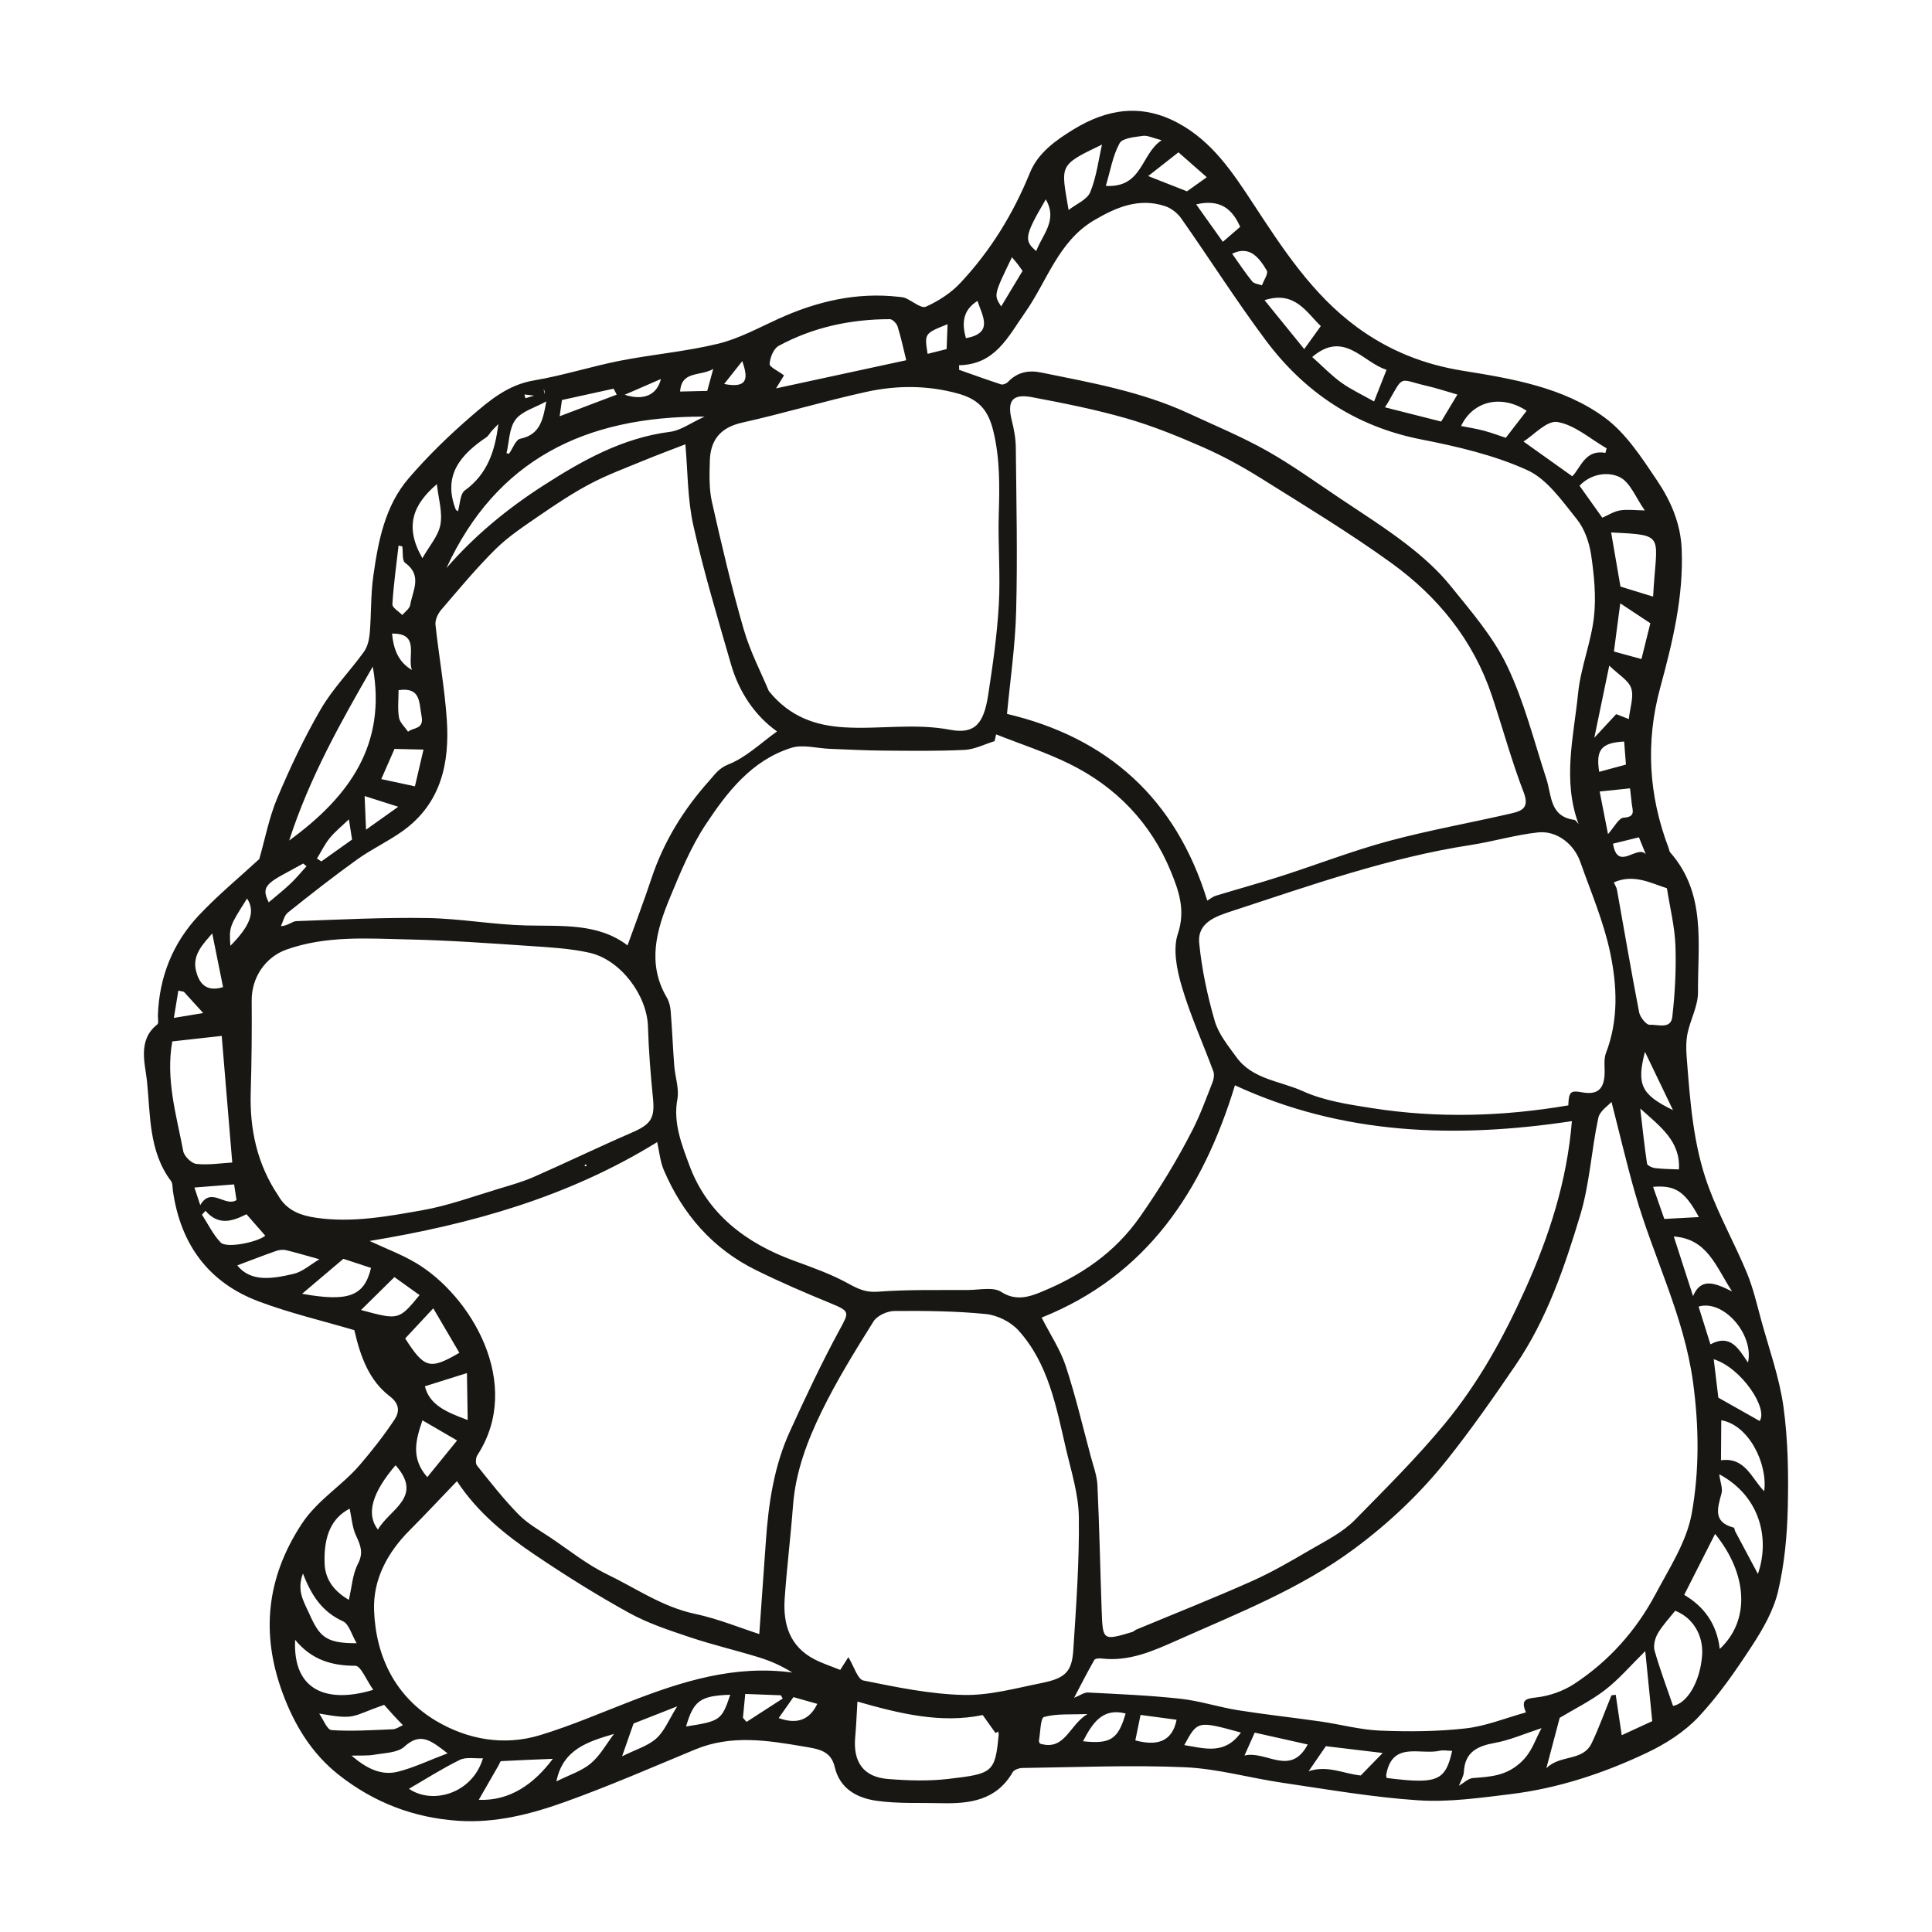 <svg style="fill-rule:evenodd;clip-rule:evenodd;stroke-linejoin:round;stroke-miterlimit:2;" xml:space="preserve" xmlns:xlink="http://www.w3.org/1999/xlink" xmlns="http://www.w3.org/2000/svg" version="1.1" viewBox="0 0 500 500" height="100%" width="100%">
    <g transform="matrix(1,0,0,1,-236.492,-692.679)">
        <path style="fill:rgb(25,23,20);" d="M387.812,994.445C387.936,994.475 388.064,994.503 388.189,994.53C388.218,994.404 388.309,994.243 388.264,994.164C388.214,994.085 387.987,994.031 387.91,994.08C387.833,994.131 387.84,994.317 387.812,994.445ZM374.708,795.07C373.18,794.885 372.701,794.83 372.22,794.77C372.306,795.094 372.391,795.417 372.477,795.743C372.894,795.62 373.311,795.492 374.708,795.07ZM423.905,792.054C430.543,793.358 429.91,790.024 428.595,786.135C427.187,787.913 425.781,789.688 423.905,792.054ZM281.488,956.113C285.125,955.51 287.104,955.178 289.074,954.851C287.125,952.703 285.596,951.023 284.074,949.347C283.596,949.244 283.125,949.146 282.648,949.042C282.31,951.117 281.97,953.192 281.488,956.113ZM398.169,794.839C402.909,796.402 406.492,795.017 407.533,790.768C404.702,791.999 401.872,793.226 398.169,794.839ZM662.419,913.754C661.864,912.394 661.312,911.032 660.642,909.372C658.388,909.925 656.21,910.461 653.935,911.024C655.147,918.357 660.167,911.187 662.419,913.754ZM421.075,788.162C417.666,790.152 412.875,788.529 412.502,794.011C415.158,793.944 417.337,793.899 419.524,793.848C419.941,792.312 420.368,790.75 421.075,788.162ZM343.088,866.058C341.825,862.672 345.319,856.498 337.954,856.656C338.32,860.598 339.532,863.989 343.088,866.058ZM476.554,784.255C478.34,783.808 479.911,783.415 481.476,783.024C481.56,780.879 481.637,778.764 481.723,776.579C475.723,778.981 475.723,778.981 476.554,784.255ZM489.458,770.556C485.527,773.036 485.44,776.454 486.464,780.204C493.634,778.891 490.809,774.605 489.458,770.556ZM288.316,1004.56C291.163,999.684 294.735,1005.15 297.701,1003.26C297.537,1002.18 297.333,1000.84 297.08,999.199C293.717,999.467 290.365,999.73 286.808,1000.01C287.333,1001.6 287.795,1002.99 288.316,1004.56ZM326.786,904.726C324.951,906.49 323.197,907.886 321.817,909.586C320.516,911.186 319.602,913.098 318.521,914.873C318.901,915.123 319.281,915.367 319.663,915.611C322.314,913.723 324.967,911.836 327.607,909.956C327.328,908.179 327.059,906.474 326.786,904.726ZM306.042,926.2C307.893,924.628 309.828,923.109 311.604,921.427C313.107,920.007 314.422,918.397 315.818,916.871C315.53,916.635 315.247,916.396 314.958,916.16C306.335,920.974 303.616,921.493 306.042,926.2ZM438.015,1137.31C442.788,1139.05 446.034,1137.76 448.004,1133.64C445.874,1133.04 443.743,1132.44 441.831,1131.89C440.519,1133.76 439.35,1135.42 438.015,1137.31ZM296.112,937.457C300.835,932.689 302.829,928.854 300.437,925.218C295.804,932.519 295.804,932.519 296.112,937.457ZM330.857,898.694C330.965,901.316 331.075,903.881 331.219,907.403C334.548,905.034 337.122,903.201 339.558,901.468C337.02,900.66 334.437,899.836 330.857,898.694ZM507.143,744.278C501.666,753.61 501.407,754.947 504.671,757.657C506.261,753.351 510.3,749.721 507.143,744.278ZM495.598,771.982C497.492,768.837 499.232,765.94 501.125,762.795C500.897,762.476 500.424,761.777 499.914,761.107C499.448,760.498 498.943,759.924 498.385,759.247C493.661,769.019 493.661,769.019 495.598,771.982ZM396.096,794.81C395.827,794.293 395.564,793.778 395.297,793.267C390.715,794.271 386.131,795.278 381.925,796.201C381.674,797.979 381.51,799.138 381.333,800.404C386.292,798.527 391.193,796.67 396.096,794.81ZM439.053,1132.26C438.894,1131.98 438.742,1131.7 438.583,1131.42C435.506,1131.31 432.422,1131.19 429.36,1131.07C429.144,1133.32 428.956,1135.27 428.766,1137.23C429.074,1137.59 429.381,1137.95 429.692,1138.31C432.813,1136.29 435.933,1134.27 439.053,1132.26ZM555.37,758.345C557.105,760.781 558.712,763.229 560.544,765.498C561.05,766.119 562.217,766.198 563.082,766.527C563.547,765.224 564.792,763.449 564.338,762.697C562.337,759.36 559.931,756.127 555.37,758.345ZM656.821,884.584C650.856,884.916 649.462,886.729 650.358,892.431C652.614,891.819 654.882,891.202 657.28,890.554C657.132,888.645 656.979,886.61 656.821,884.584ZM662.206,964.892C659.985,973.445 661.265,975.97 669.46,979.98C666.735,974.315 664.47,969.605 662.206,964.892ZM516.776,1143.31C523.893,1144.1 525.873,1142.8 527.803,1136.13C521.742,1134.55 519.125,1138.79 516.776,1143.31ZM339.639,871.296C339.641,873.754 339.362,876.131 339.75,878.389C339.978,879.702 341.277,880.832 342.092,882.044C343.428,880.901 346.264,881.523 345.598,878.046C344.899,874.418 345.431,870.443 339.639,871.296ZM425.478,1131.28C417.711,1131.54 415.989,1132.81 414.046,1139.49C422.9,1138.12 423.278,1137.85 425.478,1131.28ZM367.574,809.967C367.793,810.016 368.008,810.059 368.229,810.105C369.188,808.756 369.955,806.463 371.141,806.225C376.316,805.155 377.032,801.237 377.878,796.562C374.944,798.198 371.559,799.09 369.907,801.28C368.237,803.507 368.283,807.02 367.574,809.967ZM540.991,1137.75C537.912,1137.34 534.687,1136.91 531.666,1136.5C531.109,1139.24 530.636,1141.52 530.313,1143.09C535.76,1144.56 539.854,1143.57 540.991,1137.75ZM546.061,745.569C548.713,749.294 551.053,752.583 552.96,755.263C554.635,753.818 556.032,752.609 557.444,751.388C555.52,746.994 552.448,744.062 546.061,745.569ZM517.921,1136.27C513.492,1136.45 509.921,1136.13 506.691,1137.03C505.749,1137.29 505.761,1141.03 505.371,1143.18C505.331,1143.41 505.529,1143.67 505.621,1143.92C512.096,1145.91 513.135,1139.16 517.921,1136.27ZM291.416,934.239C289.181,936.887 286.162,939.725 287.228,943.968C287.925,946.736 289.556,949.607 294.219,948.141C293.309,943.622 292.394,939.089 291.416,934.239ZM667.214,1008.14C670.503,1007.96 673.423,1007.81 676.159,1007.66C672.587,1001.07 670.128,999.345 664.306,999.829C665.341,1002.79 666.351,1005.67 667.214,1008.14ZM557.64,1141.06C546.416,1137.98 546.416,1137.98 542.982,1144.31C548.244,1145.15 553.413,1146.93 557.64,1141.06ZM658.343,896.702C655.683,896.981 653.286,897.23 650.481,897.523C651.229,901.329 651.911,904.798 652.644,908.553C654.255,906.768 655.405,904.364 656.69,904.295C659.872,904.11 658.981,902.392 658.794,900.708C658.675,899.618 658.548,898.526 658.343,896.702ZM340.612,834.107C340.29,834.025 339.968,833.943 339.643,833.858C339.065,838.925 338.347,843.983 338.042,849.068C337.99,849.941 339.707,850.918 340.604,851.845C341.313,850.989 342.489,850.209 342.649,849.264C343.271,845.564 345.887,841.612 341.333,838.333C340.51,837.738 340.824,835.556 340.612,834.107ZM400.458,1138.72C399.564,1141.26 398.741,1143.63 397.486,1147.21C401.036,1145.44 404.169,1144.55 406.346,1142.59C408.474,1140.68 409.623,1137.68 411.748,1134.28C407.3,1136.03 403.7,1137.44 400.458,1138.72ZM380.492,1153.7C383.896,1151.99 387.067,1151.01 389.399,1149.04C391.819,1147 393.432,1144 395.392,1141.42C388.62,1143.41 382.14,1145.4 380.492,1153.7ZM558.56,1147.01C564.195,1145.64 570.443,1152.59 574.931,1144.15C570.33,1143.12 565.76,1142.1 561.213,1141.08C560.459,1142.76 559.63,1144.62 558.56,1147.01ZM533.638,738.245C537.378,739.718 540.751,741.044 543.683,742.194C545.369,740.995 546.901,739.904 548.811,738.545C546.53,736.541 544.11,734.411 541.473,732.097C538.754,734.229 536.274,736.175 533.638,738.245ZM338.593,886.498C337.509,888.972 336.315,891.682 335.161,894.309C338.2,894.964 340.993,895.558 343.874,896.179C344.673,892.763 345.396,889.659 346.094,886.668C343.513,886.61 341.26,886.558 338.593,886.498ZM289.674,1006.04C289.369,1006.38 289.067,1006.71 288.762,1007.04C290.343,1009.47 291.629,1012.19 293.603,1014.24C295.11,1015.81 303.127,1014.16 305.145,1012.48C303.521,1010.63 301.902,1008.77 300.281,1006.92C296.663,1008.74 293.071,1009.97 289.674,1006.04ZM338.862,1071.88C332.789,1078.99 331.17,1084.52 334.298,1088.54C337.243,1083.29 346.205,1080.15 338.862,1071.88ZM357.532,1060.18C357.458,1055.72 357.397,1051.85 357.336,1048.03C353.45,1049.25 350.149,1050.28 346.451,1051.45C347.646,1056.29 352.008,1058.14 357.532,1060.18ZM347.077,1074.96C349.754,1071.67 352.312,1068.52 354.785,1065.47C351.354,1063.48 348.686,1061.92 345.822,1060.26C344.157,1065.17 342.69,1070 347.077,1074.96ZM594.333,1146.35C589.05,1145.72 584.226,1145.14 579.625,1144.59C578.094,1146.81 576.632,1148.94 575.156,1151.08C580.071,1149.41 584.345,1151.77 588.651,1152.17C590.384,1150.4 592.073,1148.67 594.333,1146.35ZM655.815,848.819C655.187,853.608 654.642,857.727 654.173,861.29C656.614,861.958 658.896,862.585 661.298,863.24C662.015,860.344 662.831,857.059 663.599,853.973C660.981,852.241 658.638,850.687 655.815,848.819ZM574.025,783.022C575.593,780.847 576.935,778.985 578.316,777.068C574.606,773.545 571.625,767.813 563.755,770.37C567.37,774.823 570.691,778.918 574.025,783.022ZM658.028,878.77C658.339,875.821 659.376,873.018 658.647,870.795C657.978,868.749 655.405,867.326 652.966,864.94C651.521,871.913 650.36,877.518 649.095,883.613C651.013,881.54 652.837,879.573 654.757,877.5C655.687,877.86 656.698,878.252 658.028,878.77ZM297.895,1020.16C301.446,1024.59 307.078,1023.61 312.487,1022.35C314.794,1021.81 316.797,1019.97 319.154,1018.58C315.745,1017.64 313.152,1016.85 310.521,1016.22C309.721,1016.04 308.747,1016.14 307.96,1016.42C304.489,1017.64 301.057,1018.97 297.895,1020.16ZM345.809,837.14C347.59,833.982 349.947,831.377 350.473,828.441C351.056,825.221 349.956,821.693 349.553,817.975C343.508,823.164 341.002,828.802 345.809,837.14ZM676.083,1030.82C677.157,1034.24 678.128,1037.33 679.151,1040.59C684.407,1037.77 686.466,1041.83 688.872,1045.3C690.479,1038.09 682.565,1028.89 676.083,1030.82ZM345.072,1027.85C342.58,1026.06 340.406,1024.5 338.567,1023.19C335.364,1026.35 332.642,1029.03 329.923,1031.71C339.703,1034.35 339.703,1034.35 345.072,1027.85ZM660.987,979.568C661.587,984.711 662.058,989.279 662.741,993.817C662.817,994.318 664.067,994.898 664.829,994.989C666.94,995.234 669.081,995.239 670.991,995.325C671.45,988.082 666.237,984.265 660.987,979.568ZM521.688,730.097C510.247,735.549 511.112,735.398 513.042,747.027C515.005,745.482 517.852,744.35 518.655,742.388C520.276,738.426 520.792,734.011 521.688,730.097ZM314.898,1099.9C313.235,1104.33 315.049,1107.02 316.538,1110.33C319.181,1116.21 320.762,1117.99 328.793,1117.94C327.451,1115.68 326.809,1112.97 325.254,1112.27C320.025,1109.89 317.158,1105.81 314.898,1099.9ZM319.096,1136.15C320.153,1137.64 321.139,1140.36 322.3,1140.43C327.572,1140.78 332.889,1140.43 338.189,1140.21C339.06,1140.17 339.906,1139.52 340.764,1139.15C339.988,1138.34 339.204,1137.55 338.441,1136.72C337.584,1135.79 336.747,1134.83 335.903,1133.89C327.238,1136.9 328.749,1137.84 319.096,1136.15ZM342.329,1155.62C348.476,1159.81 358.771,1156.83 361.475,1147.72C359.385,1147.83 357.128,1147.33 355.5,1148.13C350.912,1150.38 346.58,1153.15 342.329,1155.62ZM365.463,802.418C364.791,803.113 364.248,803.647 363.739,804.217C363.26,804.751 362.917,805.47 362.345,805.859C355.648,810.372 351.025,815.734 354.432,824.514C354.519,824.735 354.833,824.867 355.002,825.007C355.565,823.164 355.545,820.503 356.796,819.601C362.626,815.378 364.61,809.413 365.463,802.418ZM680.001,1044.44C680.472,1048.35 680.921,1052.1 681.194,1054.39C685.354,1056.74 688.573,1058.56 691.884,1060.43C694.138,1057.25 687.243,1046.72 680.001,1044.44ZM693.062,1078.6C694.015,1071.44 689.038,1061.43 681.956,1060.24C681.929,1063.73 681.907,1067.22 681.88,1070.6C688.165,1069.7 689.782,1075.32 693.062,1078.6ZM631.583,798.994C625.276,794.8 617.792,796.241 614.619,802.929C616.614,803.329 618.622,803.631 620.569,804.158C622.651,804.717 624.681,805.49 626.187,805.987C628.144,803.447 629.885,801.198 631.583,798.994ZM360.396,1158.47C368.473,1158.81 374.727,1154.34 379.562,1147.86C375.286,1148.04 370.73,1148.21 366.178,1148.46C365.948,1148.47 365.756,1149.14 365.547,1149.51C363.76,1152.63 361.968,1155.74 360.396,1158.47ZM669.665,1012.68C671.528,1018.44 673.085,1023.25 674.651,1028.11C676.677,1023.31 680.204,1024.6 684.753,1026.91C680.458,1020.28 678.345,1013.31 669.665,1012.68ZM522.677,740.789C532.234,741.332 531.715,732.486 537.133,728.97C534.829,728.397 533.485,727.67 532.27,727.845C530.146,728.147 526.982,728.396 526.241,729.748C524.463,733.013 523.841,736.906 522.677,740.789ZM332.512,1020.82C329.835,1019.94 327.14,1019.05 325.358,1018.46C321.425,1021.79 318.049,1024.65 314.672,1027.51C326.646,1029.65 330.761,1028.16 332.512,1020.82ZM327.464,1147.04C331.313,1150.33 335.122,1152.29 339.483,1151.19C343.603,1150.15 347.508,1148.26 352.325,1146.44C348.135,1143.23 345.4,1140.83 341.159,1144.7C339.401,1146.31 336.078,1146.33 333.422,1146.79C331.651,1147.11 329.8,1146.96 327.464,1147.04ZM612.3,1145.8C611.015,1145.77 610.009,1145.56 609.097,1145.77C604.069,1146.94 596.759,1143.14 595.239,1152.04C595.197,1152.28 595.319,1152.55 595.37,1152.82C596.989,1153 598.61,1153.22 600.238,1153.35C608.749,1154.04 610.782,1152.8 612.3,1145.8ZM348.622,1031.27C346.065,1034.02 343.697,1036.56 341.354,1039.07C346.355,1046.85 347.721,1047.24 355.375,1042.78C353.167,1039.02 350.958,1035.26 348.622,1031.27ZM651.165,826.661C652.712,825.993 654.183,825.027 655.761,824.769C657.696,824.46 659.728,824.746 662.165,824.781C659.851,821.529 658.397,817.472 655.632,816.139C652.517,814.64 648.147,815.341 645.271,818.384C647.472,821.476 649.497,824.322 651.165,826.661ZM594.909,798.093C600.026,799.385 604.813,800.597 609.47,801.774C610.954,799.309 612.259,797.136 613.665,794.793C610.895,793.996 608.272,793.118 605.591,792.505C598.412,790.849 599.872,789.532 595.716,796.828C595.577,797.075 595.414,797.303 594.909,798.093ZM614.062,1154.84C615.327,1154.1 616.454,1152.94 617.661,1152.84C622.132,1152.49 626.183,1152.34 630.034,1148.82C633.021,1146.09 633.677,1143.08 635.448,1139.92C630.97,1141.38 627.261,1143.03 623.382,1143.73C618.843,1144.56 615.614,1146.07 615.341,1151.24C615.276,1152.4 614.55,1153.52 614.062,1154.84ZM592.102,796.58C593.09,794.07 594.163,791.344 595.329,788.37C589.212,786.526 584.37,777.99 576.089,785.072C578.816,787.508 581.026,789.828 583.583,791.667C586.119,793.488 589.004,794.823 592.102,796.58ZM681.425,1074.21C681.714,1076.33 682.372,1077.89 682.021,1079.17C680.987,1082.97 679.724,1086.6 685.171,1088.02C685.382,1088.07 685.409,1088.7 685.583,1089.03C687.618,1092.86 689.661,1096.69 691.437,1100.01C694.528,1091.11 692.21,1079.99 681.425,1074.21ZM326.774,1106.72C327.544,1103.43 327.719,1100.1 329.123,1097.4C330.624,1094.52 329.788,1092.59 328.628,1090.08C327.624,1087.91 327.479,1085.35 326.991,1083.12C322.499,1085.42 320.231,1089.88 320.5,1097.31C320.662,1101.75 323.248,1104.66 326.774,1106.72ZM333.09,1130C331.291,1127.47 329.873,1123.78 328.45,1123.78C322.319,1123.77 317.124,1122.25 312.873,1117.06C312.203,1130.94 322.003,1133.4 333.09,1130ZM651.983,809.877C652.083,809.484 652.187,809.095 652.282,808.704C648.069,806.283 644.063,802.657 639.565,801.894C636.823,801.424 633.331,805.357 630.773,806.946C635.171,810.078 639.196,812.948 643.397,815.943C645.595,813.735 646.685,808.937 651.983,809.877ZM653.46,830.527C654.284,835.317 655.062,839.81 655.866,844.485C658.343,845.248 661.403,846.19 664.317,847.087C665.157,830.96 667.905,831.193 653.569,830.485C653.444,830.479 653.315,830.582 653.46,830.527ZM669.474,1134.17C673.05,1133.51 676.423,1128.14 676.989,1121.21C677.423,1115.89 674.565,1111.29 670.028,1109.54C668.444,1111.55 666.726,1113.34 665.517,1115.43C664.798,1116.68 664.329,1118.55 664.704,1119.88C666.065,1124.67 667.827,1129.34 669.474,1134.17ZM681.567,1119.42C689.481,1112.03 688.827,1100.09 680.358,1089.65C677.69,1094.91 675.056,1100.11 672.36,1105.43C677.146,1108.25 680.757,1112.56 681.567,1119.42ZM664.093,1138.11C663.532,1132.48 662.94,1126.53 662.286,1119.98C658.456,1123.75 655.472,1127.27 651.894,1130.03C648.2,1132.87 643.931,1134.96 640.14,1137.25C639.06,1141.33 637.968,1145.45 636.685,1150.3C640.245,1146.69 646.13,1148.62 648.427,1143.79C650.341,1139.77 651.843,1135.56 653.532,1131.43C653.897,1131.38 654.269,1131.33 654.636,1131.28C655.13,1134.59 655.622,1137.9 656.194,1141.75C658.567,1140.65 661.009,1139.53 664.093,1138.11ZM332.958,865.203C324.649,879.616 316.61,893.88 311.329,910.206C326.965,898.812 336.614,885.316 332.958,865.203ZM352.034,839.683C359.294,831.325 367.715,824.381 377.069,818.361C387.271,811.798 397.605,806.008 409.923,804.43C412.657,804.081 415.193,802.161 418.837,800.5C387.84,800.351 364.926,811.722 352.034,839.683ZM437.333,793.19C448.425,790.789 459.502,788.4 471.026,785.908C470.376,783.277 469.724,780.194 468.799,777.193C468.551,776.398 467.478,775.281 466.784,775.279C456.656,775.293 446.943,777.347 438.008,782.192C436.698,782.895 435.776,785.215 435.668,786.853C435.614,787.669 437.818,788.632 439.395,789.824C438.886,790.648 438.202,791.771 437.333,793.19ZM654.144,921.052C654.476,921.798 654.847,922.326 654.954,922.902C656.853,933.49 658.653,944.1 660.696,954.659C660.942,955.932 662.552,957.946 663.415,957.888C665.442,957.756 668.907,959.15 669.282,955.857C669.981,949.741 670.31,943.528 670.093,937.384C669.911,932.493 668.688,927.639 667.89,922.564C663.577,921.159 659.204,918.777 654.144,921.052ZM296.598,993.535C295.708,982.823 294.822,972.2 293.87,960.769C289.875,961.216 285.576,961.693 281.076,962.195C279.324,972.101 282.172,981.319 283.913,990.595C284.163,991.923 286.05,993.773 287.328,993.902C290.525,994.228 293.81,993.698 296.598,993.535ZM458.396,1133.05C458.184,1136.51 458.08,1139.4 457.816,1142.28C457.231,1148.7 459.977,1152.58 466.289,1153.08C471.506,1153.5 476.843,1153.66 482.025,1153.05C493.373,1151.72 494.044,1151.44 494.95,1141.58C494.972,1141.33 494.852,1141.06 494.794,1140.8C494.574,1140.93 494.356,1141.06 494.135,1141.19C493.021,1139.62 491.91,1138.06 490.818,1136.53C479.994,1138.78 469.339,1136.17 458.396,1133.05ZM354.749,1076C350.493,1080.43 346.559,1084.65 342.482,1088.74C336.74,1094.5 333.001,1101.47 333.304,1109.47C333.756,1121.46 338.854,1131.8 349.363,1138.05C357.505,1142.88 366.921,1144.58 376.279,1141.73C384.234,1139.31 391.918,1135.99 399.693,1132.98C413.087,1127.79 426.627,1123.51 441.521,1125.53C438.68,1123.73 435.744,1122.46 432.707,1121.54C426.862,1119.75 420.887,1118.35 415.093,1116.41C409.726,1114.61 404.237,1112.82 399.312,1110.1C390.983,1105.51 382.892,1100.44 375.002,1095.12C367.347,1089.96 360.131,1084.18 354.749,1076ZM435.462,871.519C440.954,878.318 447.688,880.454 454.92,880.907C464.036,881.472 473.119,879.786 482.364,881.539C488.762,882.754 491.082,879.994 492.221,872.602C493.417,864.82 494.544,856.992 494.987,849.143C495.427,841.387 494.743,833.57 494.972,825.789C495.188,818.521 495.307,811.374 493.55,804.183C492.246,798.851 489.849,796.036 484.44,794.539C476.52,792.351 468.565,792.372 460.722,794.091C449.94,796.446 439.349,799.653 428.574,802.052C422.913,803.314 420.334,806.569 420.191,811.988C420.096,815.518 419.975,819.171 420.741,822.575C423.221,833.606 425.811,844.633 428.945,855.489C430.619,861.3 433.492,866.773 435.462,871.519ZM484.698,787.203C484.704,787.6 484.714,787.995 484.72,788.392C488.333,789.661 491.933,790.978 495.577,792.157C496.051,792.312 496.93,791.958 497.319,791.551C499.709,789.047 502.555,788.402 505.862,789.071C518.88,791.709 531.985,794.035 544.167,799.681C550.925,802.818 557.847,805.689 564.326,809.327C570.89,813.024 577.028,817.472 583.302,821.67C589.125,825.566 595.063,829.326 600.597,833.601C604.696,836.769 608.669,840.311 611.908,844.325C617.198,850.882 622.905,857.452 626.504,864.95C630.944,874.212 633.47,884.4 636.687,894.233C638.083,898.503 637.503,903.981 643.894,904.857C644.312,904.915 644.649,905.562 645.026,905.933C640.8,894.539 643.782,883.246 644.903,872.091C645.569,865.457 648.239,859.033 649.003,852.393C649.604,847.127 649.058,841.626 648.286,836.335C647.81,833.092 646.579,829.534 644.562,827.027C640.772,822.331 636.897,816.682 631.741,814.341C623.153,810.443 613.644,808.235 604.313,806.405C587.354,803.085 574.12,794.23 564.008,780.665C556.386,770.441 549.525,759.639 542.189,749.19C541.229,747.826 539.618,746.564 538.047,746.04C531.287,743.782 525.364,746.308 519.625,749.695C510.388,755.149 507.506,765.397 501.832,773.486C497.358,779.855 494.093,787.015 484.698,787.203ZM642.372,978.747C642.487,975.221 642.962,974.821 645.886,975.364C649.747,976.083 651.548,974.69 651.753,970.802C651.853,968.923 651.472,966.862 652.116,965.194C655.421,956.61 654.995,947.732 653.194,939.177C651.507,931.176 648.21,923.503 645.47,915.739C643.806,911.027 639.323,907.587 634.507,908.109C628.67,908.738 622.962,910.463 617.142,911.36C595.867,914.636 575.677,921.798 555.351,928.454C551.372,929.76 546.315,931.334 546.844,936.737C547.511,943.537 548.964,950.338 550.868,956.909C551.851,960.305 554.35,963.338 556.492,966.294C560.648,972.04 567.826,972.432 573.63,975.06C579.176,977.577 585.549,978.522 591.669,979.477C608.489,982.103 625.315,981.651 642.372,978.747ZM456.044,1121.55C457.562,1124.03 458.448,1127.29 459.926,1127.59C468.471,1129.31 477.135,1131.12 485.802,1131.33C492.523,1131.5 499.339,1129.59 506.041,1128.25C512.19,1127.01 513.899,1125.34 514.263,1119.7C515.004,1108.26 515.838,1096.78 515.697,1085.33C515.623,1079.37 513.706,1073.4 512.336,1067.5C509.828,1056.68 507.81,1045.54 500.037,1036.95C498.056,1034.77 494.598,1033.05 491.655,1032.75C483.796,1031.97 475.843,1031.9 467.936,1031.96C466.094,1031.98 463.491,1033.17 462.563,1034.65C457.813,1042.24 453.067,1049.9 449.152,1057.93C445.422,1065.57 442.382,1073.59 441.726,1082.28C441.117,1090.33 440.123,1098.34 439.566,1106.38C439.108,1112.99 440.854,1118.78 447.249,1122.09C449.431,1123.22 451.804,1123.98 453.943,1124.85C454.748,1123.59 455.536,1122.35 456.044,1121.55ZM308.51,1002.11C310.703,1005.96 314.279,1007.26 318.324,1007.84C327.644,1009.19 336.792,1007.48 345.843,1005.88C352.616,1004.68 359.176,1002.24 365.803,1000.26C368.826,999.361 371.881,998.476 374.757,997.216C383.241,993.479 391.595,989.444 400.1,985.757C404.978,983.641 405.998,982.05 405.482,976.9C404.862,970.729 404.369,964.531 404.185,958.334C403.942,950.253 397.096,941.023 388.974,939.231C383.991,938.132 378.806,937.847 373.688,937.502C363.212,936.801 352.729,936.033 342.233,935.805C331.637,935.575 320.942,934.759 310.615,938.433C305.194,940.361 301.586,945.634 301.628,951.598C301.687,959.491 301.621,967.391 301.38,975.279C301.076,984.986 303.063,994.008 308.51,1002.11ZM332.141,1013.84C336.26,1015.77 340.331,1017.29 344.022,1019.46C358.34,1027.89 372.056,1050.81 360.029,1069.29C359.603,1069.95 359.5,1071.42 359.931,1071.95C363.401,1076.27 366.826,1080.68 370.701,1084.62C373.071,1087.03 376.173,1088.75 379.019,1090.66C383.864,1093.92 388.496,1097.65 393.707,1100.16C401.123,1103.74 407.951,1108.56 416.29,1110.33C422.314,1111.61 428.102,1114 432.992,1115.57C433.592,1107.11 434.157,1099.36 434.694,1091.6C435.372,1081.82 436.793,1072.17 440.888,1063.18C444.955,1054.26 449.137,1045.37 453.815,1036.76C456.279,1032.24 456.498,1032.03 451.392,1029.94C444.925,1027.29 438.5,1024.51 432.229,1021.43C420.965,1015.9 413.193,1006.96 408.3,995.525C407.327,993.247 407.115,990.639 406.567,988.257C383.617,1002.44 358.476,1009.5 332.141,1013.84ZM413.868,807.664C410.716,808.885 406.862,810.309 403.065,811.874C398.388,813.809 393.606,815.574 389.146,817.936C384.53,820.377 380.162,823.318 375.85,826.277C372.006,828.922 368.037,831.539 364.745,834.792C359.75,839.734 355.241,845.172 350.664,850.518C349.811,851.508 349.069,853.112 349.196,854.34C350.067,862.561 351.575,870.73 352.127,878.967C352.877,890.172 350.636,900.569 340.817,907.67C337.044,910.396 332.731,912.374 328.951,915.086C322.82,919.485 316.874,924.15 310.98,928.862C310.042,929.61 309.765,931.179 309.187,932.373C311.085,932.261 312.104,931.105 313.159,931.068C324.462,930.663 335.78,930.079 347.084,930.265C355.622,930.404 364.134,931.986 372.672,932.187C381.94,932.409 391.272,931.537 398.896,937.345C401.014,931.453 403.179,925.772 405.094,920.002C408.261,910.473 413.395,902.163 420.065,894.713C421.566,893.038 422.49,891.499 425.075,890.475C429.65,888.649 433.457,884.91 437.587,881.972C431.862,877.905 427.753,871.829 425.65,864.525C422.228,852.621 418.631,840.741 415.933,828.673C414.393,821.804 414.489,814.575 413.868,807.664ZM653.546,977.853C652.794,978.725 650.524,980.163 650.128,982.001C648.351,990.303 647.911,998.959 645.487,1007.04C641.413,1020.58 636.83,1034.08 628.753,1045.93C623.034,1054.32 617.212,1062.67 610.885,1070.6C603.984,1079.24 596.001,1086.8 587.03,1093.46C572.978,1103.9 556.879,1110.16 541.15,1117.18C535.017,1119.91 528.726,1122.75 521.63,1121.9C520.991,1121.82 519.916,1121.89 519.703,1122.27C517.911,1125.41 516.271,1128.63 514.465,1132.07C516.008,1131.46 517.059,1130.65 518.06,1130.7C526.035,1131.11 534.029,1131.44 541.964,1132.31C546.983,1132.86 551.872,1134.48 556.875,1135.28C563.977,1136.41 571.14,1137.18 578.26,1138.2C583.405,1138.94 588.507,1140.35 593.664,1140.56C601.027,1140.86 608.476,1140.81 615.782,1139.99C621.001,1139.41 626.052,1137.33 631.388,1135.85C630.132,1132.72 631.119,1132.3 633.985,1131.99C637.411,1131.62 641.052,1130.35 643.937,1128.45C652.894,1122.56 659.927,1114.67 664.952,1105.22C668.524,1098.5 672.966,1091.72 674.29,1084.47C676.323,1073.3 676.206,1061.76 674.632,1050.27C672.284,1033.19 664.362,1017.93 659.69,1001.63C657.433,993.743 655.573,985.737 653.546,977.853ZM548.928,925.751C549.801,925.243 550.419,924.712 551.135,924.497C556.73,922.788 562.379,921.247 567.946,919.455C577.252,916.463 586.403,912.904 595.825,910.355C606.28,907.534 616.984,905.647 627.546,903.203C630.181,902.596 632.411,901.872 630.835,897.784C627.673,889.582 625.38,881.05 622.587,872.704C617.774,858.318 608.559,847.023 596.485,838.318C585.624,830.483 574.12,823.528 562.755,816.405C557.979,813.417 552.977,810.681 547.816,808.412C541.363,805.575 534.774,802.894 528.011,800.954C519.998,798.652 511.78,797.013 503.581,795.473C498.45,794.506 497.079,796.429 498.341,801.481C498.912,803.756 499.356,806.132 499.382,808.468C499.525,822.609 499.848,836.757 499.47,850.89C499.229,859.982 497.887,869.041 497.104,877.436C522.948,883.521 540.78,899.187 548.928,925.751ZM506.07,1033.67C508.352,1038.16 510.911,1041.97 512.294,1046.18C514.83,1053.87 516.685,1061.78 518.781,1069.6C519.447,1072.08 520.395,1074.58 520.508,1077.1C521.013,1087.88 521.228,1098.67 521.602,1109.46C521.878,1117.3 521.921,1117.3 529.503,1115.04C529.896,1114.92 530.21,1114.56 530.597,1114.4C540.497,1110.28 550.478,1106.33 560.27,1101.97C565.547,1099.63 570.583,1096.7 575.577,1093.78C579.586,1091.44 583.956,1089.28 587.136,1086.04C595.054,1077.96 603.081,1070.01 610.351,1061.21C619.151,1050.55 625.538,1038.94 631.16,1026.49C637.451,1012.56 642.026,998.345 643.298,982.829C613.243,987.359 583.901,986.432 556.097,973.554C547.756,1000.9 533.272,1022.79 506.07,1033.67ZM494.285,882.737C494.152,883.319 494.016,883.902 493.886,884.488C491.306,885.277 488.751,886.62 486.136,886.749C479.094,887.098 472.021,886.987 464.962,886.933C460.381,886.897 455.805,886.648 451.226,886.474C447.894,886.348 444.271,885.28 441.279,886.221C431.029,889.444 424.672,897.669 419.089,906.121C415.248,911.942 412.528,918.575 409.84,925.068C406.367,933.457 403.909,942.063 409.054,950.833C409.666,951.869 409.974,953.182 410.07,954.394C410.445,959.086 410.628,963.793 410.985,968.483C411.206,971.385 412.302,974.395 411.798,977.136C410.656,983.305 412.945,988.933 414.866,994.162C419.504,1006.79 429.482,1014.4 441.958,1018.95C446.759,1020.71 451.641,1022.43 456.088,1024.89C458.616,1026.28 460.579,1027.21 463.686,1026.97C471.445,1026.38 479.268,1026.58 487.064,1026.53C489.973,1026.51 493.567,1025.67 495.65,1027.04C499.488,1029.54 503.128,1028.2 506.038,1027C516.146,1022.85 524.963,1016.96 531.511,1007.6C536.57,1000.38 541.114,992.948 545.098,985.15C547.125,981.185 548.645,976.952 550.285,972.799C550.623,971.941 550.806,970.777 550.507,969.96C547.802,962.637 544.55,955.488 542.349,948.026C541.059,943.655 539.975,938.33 541.335,934.29C543.381,928.218 541.5,923.08 539.52,918.244C534.388,905.701 525.342,896.276 513.136,890.302C507.069,887.332 500.58,885.233 494.285,882.737ZM377.436,794.006C377.422,794.247 377.406,794.489 377.389,794.728C377.351,794.478 377.315,794.226 377.272,793.975C377.257,793.742 377.239,793.513 377.225,793.279C377.296,793.523 377.368,793.767 377.436,794.006ZM328.193,1036.92C320.055,1034.52 311.613,1032.54 303.561,1029.53C290.392,1024.62 283.178,1014.63 281.226,1000.77C281.11,999.943 281.2,998.925 280.751,998.331C274.955,990.638 275.435,981.188 274.533,972.48C274.079,968.068 271.993,961.871 277.203,957.801C277.617,957.476 277.324,956.248 277.354,955.443C277.698,945.497 281.21,936.724 287.974,929.544C292.944,924.271 298.58,919.627 303.592,914.999C305.086,909.804 306.124,904.256 308.267,899.173C311.583,891.315 315.248,883.535 319.537,876.173C322.622,870.877 327.061,866.378 330.675,861.366C331.616,860.065 332.038,858.193 332.183,856.534C332.599,851.62 332.416,846.637 333.101,841.772C334.373,832.726 336.108,823.607 342.261,816.454C347.203,810.709 352.701,805.359 358.442,800.403C363.157,796.327 367.967,792.253 374.677,791.133C382.184,789.873 389.499,787.509 396.979,786.034C405.392,784.386 414.014,783.657 422.328,781.636C427.733,780.321 432.807,777.526 437.938,775.192C447.888,770.673 458.178,768.236 469.16,769.504C469.721,769.569 470.314,769.604 470.819,769.821C472.628,770.603 474.912,772.587 476.095,772.058C479.34,770.609 482.561,768.535 484.989,765.952C492.817,757.615 498.714,748.032 503.05,737.36C505.11,732.286 509.654,729.005 514.426,726.103C523.218,720.756 532.05,719.516 541.324,724.493C550.144,729.23 555.432,737.179 560.758,745.301C568.455,757.041 576.159,768.934 587.741,777.4C595.886,783.352 604.822,786.979 615.071,788.63C627.802,790.673 641.056,792.896 651.733,800.71C657.3,804.782 661.394,811.166 665.351,817.045C668.86,822.262 671.421,828.065 671.708,834.729C672.237,847.134 669.337,858.906 666.142,870.698C662.339,884.713 663.144,898.558 668.329,912.136C668.476,912.519 668.499,913 668.747,913.285C678.132,923.95 675.847,937.014 675.931,949.479C675.952,952.986 673.997,956.478 673.239,960.042C672.829,961.987 672.839,964.077 672.991,966.078C673.872,977.523 674.659,989.05 678.681,999.896C681.489,1007.48 685.472,1014.61 688.581,1022.09C690.214,1026.03 691.171,1030.24 692.3,1034.37C694.331,1041.8 696.993,1049.15 698.044,1056.72C699.235,1065.32 699.372,1074.13 699.169,1082.84C699.003,1090.1 698.31,1097.48 696.653,1104.52C695.487,1109.47 692.757,1114.24 689.935,1118.57C685.739,1125 681.315,1131.43 676.083,1137C672.438,1140.88 667.579,1143.99 662.718,1146.29C651.536,1151.59 639.782,1155.49 627.437,1157C619.526,1157.96 611.466,1159.12 603.58,1158.6C591.804,1157.83 580.109,1155.78 568.407,1154.06C559.948,1152.83 551.576,1150.4 543.097,1150.04C529.125,1149.43 515.102,1150.05 501.101,1150.23C500.229,1150.24 498.943,1150.68 498.568,1151.33C494.369,1158.62 487.476,1159.52 480.096,1159.34C474.529,1159.2 468.896,1159.5 463.412,1158.73C458.359,1158.02 453.839,1155.68 452.503,1149.93C451.52,1145.7 448.158,1145.31 444.686,1144.71C435.198,1143.09 425.779,1141.55 416.412,1145.44C405.228,1150.07 394.116,1154.93 382.727,1159.01C373.891,1162.18 364.747,1164.54 355.117,1163.9C343.552,1163.13 333.293,1159.19 324.187,1152.03C317.069,1146.43 312.598,1138.94 309.587,1130.72C304.019,1115.52 305.396,1101.14 314.499,1087.18C318.636,1080.84 324.915,1077.27 329.579,1071.83C332.795,1068.09 335.86,1064.18 338.59,1060.07C339.869,1058.16 340,1056.05 337.396,1054.06C332.058,1049.99 329.803,1043.93 328.193,1036.92Z"></path>
    </g>
</svg>
